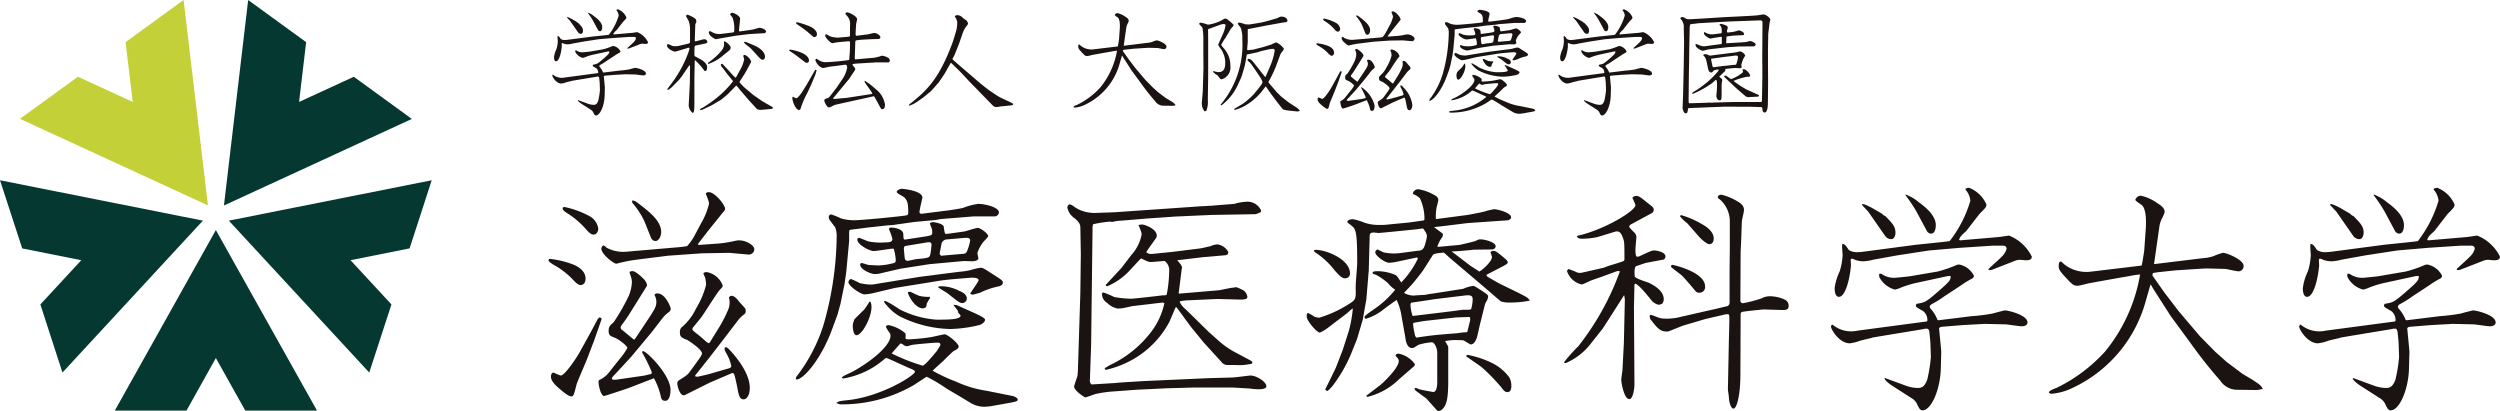 <svg xmlns="http://www.w3.org/2000/svg" width="257.979" height="42.396" viewBox="0 0 257.979 42.396">
  <g id="Title" transform="translate(-40 -25)">
    <g id="グループ_1725" data-name="グループ 1725" transform="translate(40 25)">
      <g id="グループ_1722" data-name="グループ 1722" transform="translate(56.991 0.965)">
        <path id="パス_1099" data-name="パス 1099" d="M163.817,804.442a1.43,1.43,0,0,0,1.229.295l3.379-.449c.059,0,.059-.047.059-.083a.565.565,0,0,0-.2-.425c-.331-.19-.366-.2-.366-.284,0-.023,0-.036.047-.082.425-.071.437-.071,1.169-.709.45-.4.485-.449.5-.638l-.035-.023-.13.012-1.525.331a4.861,4.861,0,0,0-.85.271,1.723,1.723,0,0,1-.2.06,1.231,1.231,0,0,1-.757-.591c-.024-.047-.024-.082-.012-.189h.094a1.074,1.074,0,0,0,.662.2c.036,0,.626-.059.721-.071l1.394-.237a6.531,6.531,0,0,0,.958-.331.459.459,0,0,1,.106-.012,1.028,1.028,0,0,1,.721.555c0,.094-.118.154-.13.154a4.846,4.846,0,0,0-.5.306l-.828.544a4.822,4.822,0,0,1-.626.39c-.035.023-.094.059-.094.118a.172.172,0,0,0,.023.082,1.834,1.834,0,0,1,.355.568.1.1,0,0,0,.059.023l1.619-.2a9.05,9.05,0,0,0,1.04-.13c.071-.024.567-.154.6-.154.165,0,1.111.225,1.111.591,0,.177-.225.189-.284.189-.13,0-.7-.095-.815-.095l-1-.023-1.076.059-1.028.082c-.107.013-.13.047-.142.082l.095.994.012.141-.024.91c-.047,1.028-.484,1.984-.9,1.984-.118,0-.165-.107-.236-.236a.692.692,0,0,0-.306-.366l-.887-.567c-.355-.225-.437-.366-.437-.391s.012-.023.036-.023l1.028.378a1.822,1.822,0,0,0,.591.107c.225,0,.342-.13.449-.414a7.716,7.716,0,0,0,.177-1.111l-.023-.709c0-.023-.047-.508-.059-.566s-.047-.118-.118-.118a.581.581,0,0,0-.177.023l-2.009.331-.484.083c-.083.036-.142.036-.6.153a2.137,2.137,0,0,1-.52.13c-.509,0-.922-.673-.922-.827,0-.012,0-.012.035-.083Zm4.041-3.924c.177-.023,1.666-.165,1.725-.189a6.024,6.024,0,0,0,1.016-1.985.965.965,0,0,0-.236-.544v-.047a.654.654,0,0,1,.166-.047,1.522,1.522,0,0,1,.863.827.274.274,0,0,1-.082.189c-.036.047-.225.237-.26.272l-.65.839c-.248.224-.271.248-.355.414l.012.023.036.023,1.926-.165.485-.072a2.115,2.115,0,0,1,1.122,1.04c0,.177-.212.177-.283.177-.048,0-.261-.023-.3-.023a.742.742,0,0,0-.213.036l-1.182.46-.118.012-.035-.023V801.7c.118-.118.65-.579.733-.7a.73.73,0,0,0,.153-.295c0-.154-.153-.154-.213-.154-.449,0-.484,0-.65.012l-1.441.095-1.513.129-1.548.236-.2.036-.981.177a2.266,2.266,0,0,1-.508.082,1.341,1.341,0,0,1-.4-.071.4.4,0,0,0-.142-.059c-.059,0-.071.023-.071.083,0,.036.012.213.012.248-.058.709-.283,1.548-.59,1.548-.2,0-.213-.318-.213-.425a2.7,2.7,0,0,1,.248-.827,3.153,3.153,0,0,0,.142-.781c0-.071-.024-.39-.024-.449a.964.964,0,0,1,.012-.13c.13.036.153.059.319.307a.736.736,0,0,0,.4.107,2.53,2.53,0,0,0,.319-.024Zm-2.588-2.008c.094,0,.13.012.378.13.107.047.555.319.6.342a.358.358,0,0,0,.166.118c.354.366.5.508.5.828,0,.118-.059.306-.213.306a.381.381,0,0,1-.283-.141l-.839-1.2-.307-.331Zm2.139-.472a2.051,2.051,0,0,1,.65.378c.591.425.839.791.839,1.134,0,.035,0,.413-.236.413a.246.246,0,0,1-.2-.13l-.52-.969a7.378,7.378,0,0,0-.531-.792Z" transform="translate(-163.746 -797.706)" fill="#1a1311"/>
        <path id="パス_1100" data-name="パス 1100" d="M180.178,801.736l-1.182.355a.845.845,0,0,1-.236.047c-.106,0-.8-.283-.8-.638,0-.071.058-.142.106-.142a1.518,1.518,0,0,1,.355.153.9.9,0,0,0,.4.071,1.658,1.658,0,0,0,.5-.071l.662-.153c.331-.072.355-.119.355-.213v-1.336a2.41,2.41,0,0,0-.166-.886c-.036-.071-.225-.39-.248-.46a.179.179,0,0,1,.166-.13,2.928,2.928,0,0,1,.72.355.37.37,0,0,1,.177.342c0,.036,0,.107-.023.13a.549.549,0,0,0-.083.165l-.047,1.431c-.012.283-.012.319.059.319s.815-.213.9-.213a.308.308,0,0,1,.331.248.185.185,0,0,1-.142.177l-1.063.225c-.082.024-.107.059-.107.118-.023.248-.023.5-.023.543,0,.32,0,.355.036.438.142.071.756.4.874.5.39.308.39.509.4.615,0,.059,0,.413-.189.413a.231.231,0,0,1-.082-.012,6.319,6.319,0,0,0-.969-1.1.117.117,0,0,0-.035.012l-.036,1.807v2.282c0,.886,0,1.335-.189,1.335a1.12,1.12,0,0,1-.4-.769l.117-2.221.024-1.725-.024-.2-.059.012-.791,1.158-.261.331-.732.745a2.64,2.64,0,0,1-.4.3c-.023,0-.071-.012-.071-.059s.023-.082.248-.379a12.355,12.355,0,0,0,1.879-3.332c.154-.425.166-.473.13-.579Zm4.572,3.415-.626-.768c-.342-.474-.39-.52-.5-.662a.447.447,0,0,1-.107-.19.286.286,0,0,1,.023-.106l.083-.036.082.036.744.8a5.031,5.031,0,0,0,.591.614l.059-.071.544-.992a3.675,3.675,0,0,0,.283-.839c0-.059-.094-.32-.094-.343a.137.137,0,0,1,.153-.117,1.172,1.172,0,0,1,.662.7.1.1,0,0,1-.023.072l-.6,1.1-.567.886a.071.071,0,0,0,0,.071,4.415,4.415,0,0,0,.626.65l.709.591.082.071.958.662.957.544c.095.059.095.094.107.142a.34.34,0,0,1-.236.095l-1.075.094c-.023,0-.189-.035-.236-.047a.3.3,0,0,1-.153-.094l-.78-.851-.957-1.11a2.952,2.952,0,0,0-.355-.414l-.78.8a10.215,10.215,0,0,1-.815.686l-.863.508-.082.047-.769.366a1.213,1.213,0,0,1-.366.13c-.012,0-.058-.011-.058-.047,0-.083.177-.166.271-.2a13.661,13.661,0,0,0,1.8-1.312,10.138,10.138,0,0,0,1.323-1.406Zm-1.122-2.517a4.38,4.38,0,0,1-1.418.78l-.036-.036a.229.229,0,0,1,.119-.153,7.01,7.01,0,0,0,1.264-1.147,1.134,1.134,0,0,0,.3-.733c0-.035-.024-.165-.024-.188a.07.07,0,0,1,.071-.072c.142,0,.627.437.627.627a.383.383,0,0,1-.131.295Zm1.832-2.576,1.075-.153a4.4,4.4,0,0,0,.791-.189.922.922,0,0,1,.19-.036c.189,0,.661.177.661.378a.2.2,0,0,1-.13.177l-1.63.095-1.418.177-1.371.237-.638.117c-.047-.011-.709-.319-.709-.709a.119.119,0,0,1,.107-.13,1.138,1.138,0,0,1,.272.13,1.416,1.416,0,0,0,.815.166l1.264-.154c.166-.023.166-.082.166-.378a3.3,3.3,0,0,0-.166-1.111,1.169,1.169,0,0,0-.236-.319.192.192,0,0,1-.023-.059c0-.094.13-.165.236-.165.142,0,.815.331.791.614l-.118,1.182.012.083Zm.437,1.076.224.012.945.4c.131.06,1.005.485,1.005,1.111,0,.142-.059.319-.236.319-.094,0-.166-.011-.437-.306l-.8-.875c-.083-.071-.461-.366-.532-.425a2.56,2.56,0,0,1-.177-.2Z" transform="translate(-166.123 -797.777)" fill="#1a1311"/>
        <path id="パス_1101" data-name="パス 1101" d="M193.82,802.52l-.674-.461-.059-.059a.113.113,0,0,1,.118-.071c.166,0,1.939.319,1.939,1.134a.223.223,0,0,1-.213.225.3.3,0,0,1-.2-.071Zm1.844,1.7c.023-.036.118-.213.153-.213.095.024.107.024.107.071,0,.012-.118.414-.13.45l-.39.933-.012.035-.425.91a8.8,8.8,0,0,0-.662,1.525c-.047.177-.107.225-.177.225-.355,0-.7-.863-.7-1.265,0-.047.012-.094.059-.094s.059.012.189.094a.338.338,0,0,0,.153.047c.154,0,.473-.438.568-.58l.46-.732Zm-.757-4.2c-.153-.13-.874-.626-1.016-.733-.012-.012-.082-.058-.082-.107s.071-.082.107-.082a8.319,8.319,0,0,1,1.347.449c.236.107.7.389.7.779a.277.277,0,0,1-.284.307.1.1,0,0,1-.082-.023Zm4.325,1.04-1.051.094c-.047.013-.261.036-.378.06a1.177,1.177,0,0,1-.272.047c-.107,0-.709-.52-.709-.792a.121.121,0,0,1,.094-.13c.072,0,.331.189.39.2a1.369,1.369,0,0,0,.5.118l.271.035,1.134-.095.13-.035.036-.072v-1.062a1.265,1.265,0,0,0-.236-.91c-.059-.059-.236-.248-.236-.3,0-.082.107-.142.177-.142.189,0,1.028.4,1.028.709,0,.083-.107.461-.107.544l-.047.828c0,.248-.012.271.059.342l1.158-.142c.118-.013.615-.153.72-.153.189,0,.615.212.615.449,0,.153-.142.177-.26.177-.248.011-.5.011-.744.023l-.886.047c-.047,0-.555.06-.555.06a.518.518,0,0,0-.118.058l-.023.119-.047,1.441c-.012.261-.012.284.047.355l1.879-.165a3.541,3.541,0,0,0,.815-.2c.023,0,.047-.012.083-.012a1.577,1.577,0,0,1,.614.213.335.335,0,0,1,.166.295c0,.119-.059.177-.13.177h-1.277l-1.9.118c-.106,0-.543.024-.543.118a.09.09,0,0,0,.023.059c.236.283.26.307.26.4,0,.047,0,.082-.023.106l-.6.9-.709.862-.792.958c-.13.141-.142.165-.142.188,0,.083.153.071.224.059l1.17-.107,2.387-.366a2.165,2.165,0,0,0,.248-.058c-.047-.167-.107-.237-.568-.875a4.025,4.025,0,0,1-.236-.378.066.066,0,0,1,.059-.071,7.041,7.041,0,0,1,1.087.839,2.453,2.453,0,0,1,.969,1.606c0,.107,0,.473-.271.473-.131,0-.142-.035-.5-.72-.047-.083-.331-.59-.354-.6a.043.043,0,0,0-.036-.012h-.012l-.271.06-2.943.65-.744.166a4.662,4.662,0,0,0-.426.2.565.565,0,0,1-.248.071c-.188,0-.46-.579-.46-.709s.142-.189.342-.248c.118-.036.142-.06.32-.284l.449-.59.177-.225.59-.874a3.183,3.183,0,0,0,.485-1.158c0-.342-.166-.319-.284-.307l-.957.13c-.189.023-.485.047-.662.083-.071.011-.52.117-.555.117-.366,0-.816-.6-.816-.814,0-.083.059-.142.095-.142s.342.2.39.224a1.258,1.258,0,0,0,.615.131,22.583,22.583,0,0,0,2.375-.225,16.777,16.777,0,0,0,.095-1.749.6.6,0,0,0-.024-.166Z" transform="translate(-168.654 -797.77)" fill="#1a1311"/>
        <path id="パス_1102" data-name="パス 1102" d="M213.1,801.419l-.46,1.146a3.117,3.117,0,0,0-.2.39c0,.047.307.307.378.367l2.529,2.173.839.662.851.568.319.188,1,.473c.036.024.283.142.3.153s.036.083.047.119c-.083.058-.118.071-.331.094l-.968.094a2.59,2.59,0,0,1-.461.06.5.5,0,0,1-.355-.167l-1.441-1.476-.189-.2-.744-.757-.981-1.051-.9-.875-.071-.035-.639,1.134-.6.887-.095.106-.7.792-.792.649-.047.036-.685.473a3.212,3.212,0,0,1-.7.342.044.044,0,0,1-.047-.047c0-.058.012-.071.177-.2,1.607-1.276,2.884-2.457,4.254-6.1.177-.473.473-1.5.473-1.525a3.91,3.91,0,0,0,.07-.744c0-.071-.012-.094-.082-.271-.023-.095-.036-.118-.177-.319a.292.292,0,0,1,.272-.13.7.7,0,0,1,.485.2,2.6,2.6,0,0,0,.472.355,1.467,1.467,0,0,1,.142.271.386.386,0,0,1-.082.213,2.415,2.415,0,0,0-.437.732Z" transform="translate(-171.143 -797.827)" fill="#1a1311"/>
        <path id="パス_1103" data-name="パス 1103" d="M232.6,802.074l-1.2.212-1.111.2c-.177.047-.473.117-.52.117-.224,0-.271-.047-.673-.484-.248-.272-.272-.355-.272-.485,0-.047,0-.224.095-.224.035,0,.142.106.166.13a1.766,1.766,0,0,0,1.252.378l2.565-.307c.035-.083.107-.58.13-.721l.071-.993c.024-.32.059-1.017-.177-1.253-.047-.047-.331-.212-.331-.271a.3.3,0,0,1,.284-.2,2.235,2.235,0,0,1,.779.355c.154.094.378.237.378.425,0,.06-.012.1-.118.32a1.233,1.233,0,0,0-.142.449l-.26,1.82,2.422-.3a1.96,1.96,0,0,0,.5-.094,3.194,3.194,0,0,1,.473-.165c.189,0,1.016.342,1.016.637a.255.255,0,0,1-.248.273c-.094,0-.615-.119-.638-.119l-.9-.023c-.2,0-1.335.082-1.583.094l-.887.095-.212.035-.023.119.59.839.685.9,1.063,1.252.756.768.555.5.709.532c.082.071.508.307.59.366.343.225.379.248.485.426a1.12,1.12,0,0,1-.438.059l-.9-.012a1.009,1.009,0,0,1-.769-.461,22.472,22.472,0,0,1-1.465-1.856l-.958-1.3-.886-1.382-.107-.19c-.035.094-.059.19-.283.969a6.65,6.65,0,0,1-3.522,4.113,2.949,2.949,0,0,1-1.075.306c-.06,0-.131-.047-.131-.071,0-.071.284-.189.366-.212a7.851,7.851,0,0,0,2.411-1.809,8.121,8.121,0,0,0,1.714-3.781Z" transform="translate(-174.55 -797.784)" fill="#1a1311"/>
        <path id="パス_1104" data-name="パス 1104" d="M246.6,800.836a4.1,4.1,0,0,0-.413.674c0,.094.295.39.342.461a2.64,2.64,0,0,1,.6,1.7,1.283,1.283,0,0,1-.887,1.406c-.142,0-.165-.035-.39-.366-.414-.284-.46-.308-.52-.485.082.012.449.107.52.107.248,0,.744,0,.744-.9a2.355,2.355,0,0,0-.26-1.157,1.521,1.521,0,0,0-.177-.319,1.605,1.605,0,0,1-.284-.438.23.23,0,0,1,.024-.094l.414-.921a3.814,3.814,0,0,0,.319-.993c0-.107-.118-.142-.177-.142a1.789,1.789,0,0,0-.461.106l-1.157.426-.012.035.012,1.217v3.568l-.036,2.47a2.577,2.577,0,0,1-.142,1.111c-.023.036-.059.072-.2.072a1.286,1.286,0,0,1-.272-.674l-.012-.247.023-.118.083-1.052.035-1.158.036-1.182-.012-1.406v-1.6a6.946,6.946,0,0,0-.082-1.122.365.365,0,0,0-.107-.177c-.095-.107-.189-.2-.248-.272a.164.164,0,0,1,.153-.13,2.771,2.771,0,0,1,.4.083,3.323,3.323,0,0,0,.366.117,4.014,4.014,0,0,0,1.63-.579.307.307,0,0,1,.153-.047c.107,0,.154.024.437.26a3.169,3.169,0,0,1,.414.378.324.324,0,0,1-.036.154,1.574,1.574,0,0,0-.354.45Zm3.6-1.6c.236-.036.615-.142.709-.166l1.039-.295c.307-.154.32-.166.473-.166.284,0,.591.154.591.413,0,.071-.036.107-.107.154l-.366.047-1.584.283-2.009.391-.024.023v1.312c-.012.117-.058.649-.058.756,0,.058.023.082.071.082a.746.746,0,0,0,.118-.011c.071-.024.366-.024.437-.047l1.063-.272.815-.259a2.738,2.738,0,0,1,.5-.213,2.073,2.073,0,0,1,.78.638.751.751,0,0,1-.213.366,1.023,1.023,0,0,0-.177.319l-.449,1.206a12.989,12.989,0,0,1-.638,1.347c-.107.154-.107.177-.107.26l.863,1.017.461.449.709.555c.107.083.626.414.733.485a1.744,1.744,0,0,1,.461.39c-.023.023-.059.072-.082.072-.107.012-.118.012-.189.023l-.792-.082a4.489,4.489,0,0,1-.615-.107,1.462,1.462,0,0,1-.26-.272l-.508-.65-.615-.828c-.083-.117-.213-.319-.248-.366l-.2-.284c-.095.107-.461.591-.544.685a6.152,6.152,0,0,1-1.773,1.406,4.322,4.322,0,0,1-.863.331.535.535,0,0,1-.094-.035l.012-.059.059-.036.874-.52a7.8,7.8,0,0,0,1.088-.958c.555-.673.9-1.075.9-1.288a3.142,3.142,0,0,0-.225-.449l-.555-.827c-.142-.189-.342-.508-.5-.685-.036-.047-.225-.19-.249-.237a.223.223,0,0,1-.023-.094c.059-.06.095-.071.13-.071.2,0,.391.224.461.307l.662.839.591.744.142-.3.4-.933a6.7,6.7,0,0,0,.425-1.489c0-.142-.071-.2-.177-.2a2.633,2.633,0,0,0-.426.048l-.733.165-.449.142-.945.2-.142.025c-.035.188-.177,1.039-.224,1.2l-.272.934-.106.283-.343.756a5.53,5.53,0,0,1-1.7,2.092l-.071-.082a9.555,9.555,0,0,0,2.244-6.807,2.838,2.838,0,0,0-.165-1.134c0-.023-.272-.343-.307-.414.059-.107.082-.118.2-.118a4.324,4.324,0,0,1,.555.165,2.549,2.549,0,0,0,.355.024,1.172,1.172,0,0,0,.271-.024Z" transform="translate(-177.155 -797.858)" fill="#1a1311"/>
        <path id="パス_1105" data-name="パス 1105" d="M258.5,801.246a4.713,4.713,0,0,1,1.134.271c.331.131.626.367.626.7,0,.237-.13.319-.237.319-.13,0-.225-.094-.473-.355a3.928,3.928,0,0,0-.9-.662c-.118-.082-.213-.141-.213-.2A.067.067,0,0,1,258.5,801.246Zm2.528,2.907.024.059-.366,1.052-.378.981c-.071.177-.449,1.052-.485,1.169-.142.555-.154.6-.272.6-.177,0-.709-.5-.768-.555-.2-.212-.225-.331-.225-.426,0-.142.083-.188.118-.188s.307.142.366.142c.2,0,.792-.9.922-1.135.65-1.169.721-1.312.851-1.56a.416.416,0,0,1,.13-.165Zm-.555-5a.822.822,0,0,1,.414.6c0,.154-.094.3-.225.3-.094,0-.189-.047-.366-.248a4.164,4.164,0,0,0-.933-.8c-.13-.083-.248-.165-.224-.248,0-.047.059-.059.082-.059A4.509,4.509,0,0,1,260.475,799.155Zm2.21,6.05.709-1.063c.319-.485.355-.59.355-.78a.685.685,0,0,0-.094-.342.152.152,0,0,1,.153-.072c.391,0,.65.685.65.756s-.024.119-.131.19a1.338,1.338,0,0,0-.295.295l-.52.674-1,1.206-.709.768c-.213.225-.236.248-.236.307s.2.047.212.047l1.382-.2.236-.06c.059,0,.13-.011.13-.106a7.563,7.563,0,0,0-.472-.969c0-.023,0-.071.036-.071a3.218,3.218,0,0,1,1.358,1.9c0,.177-.035.544-.26.544-.153,0-.189-.094-.213-.19a3.477,3.477,0,0,0-.342-.921l-1.158.449c-.142.059-1.264.426-1.287.426-.177,0-.284-.532-.284-.709a.116.116,0,0,1,.047-.082,1.235,1.235,0,0,0,.485-.391l.5-.626a3.086,3.086,0,0,0,.39-.555c0-.094-.4-.414-.6-.5-.224-.082-.319-.118-.319-.343s.071-.271.248-.426a10.067,10.067,0,0,0,.721-1.252,1.935,1.935,0,0,0,.177-.744,1.109,1.109,0,0,0-.083-.342c0-.012-.035-.118-.035-.118,0-.047.118-.059.153-.059.166,0,.555.391.591.437s.165.212.094.319l-.744,1.194a8.081,8.081,0,0,1-.472.7.26.26,0,0,0-.059.142.155.155,0,0,0,.071.106c.094.071.543.45.579.473Zm3.119-4.656.036.012.993-.071a5.968,5.968,0,0,0,.792-.13.792.792,0,0,1,.212-.024c.319,0,.733.237.733.438a.272.272,0,0,1-.307.259l-.922-.082-1.359.023-1.666.118-1.512.189a7.106,7.106,0,0,0-.827.153c-.024,0-.166.047-.2.047-.118,0-.733-.46-.733-.744,0-.059.059-.154.107-.154a.321.321,0,0,1,.142.107,1.724,1.724,0,0,0,.981.2l2.21-.188c.437-.036.461-.036.779-.083a2.626,2.626,0,0,0,.378-.544l.308-.579a3.4,3.4,0,0,0,.39-.958c0-.094-.012-.13-.13-.436a.126.126,0,0,1-.024-.059c0-.047.071-.083.142-.083.306,0,.8.639.8.815,0,.06-.012.071-.131.212l-.684.852c-.083.107-.45.579-.52.673Zm-2.647-1.157a3.9,3.9,0,0,0-.579-.887c-.023-.036-.023-.047-.023-.13.153.012.166.035.355.177.52.4,1.075.839,1.075,1.37,0,.273-.166.45-.272.45a.264.264,0,0,1-.224-.153Zm3.214,5.978.532-.862a6.551,6.551,0,0,0,.4-.815.989.989,0,0,0,.047-.319.759.759,0,0,0-.035-.226c.058-.071.094-.082.13-.082.142,0,.283.165.4.319.248.271.284.307.3.366v.071a.194.194,0,0,1-.071.154,1.509,1.509,0,0,0-.343.342l-.721.945-.7.9-.65.815-.012.047a1.014,1.014,0,0,0,.118.023c.023,0,.472-.107.52-.119l1.028-.295c.047-.012.118-.047.118-.118a2.027,2.027,0,0,0-.213-.567c-.118-.212-.118-.236-.118-.271s.012-.083.059-.083c.083,0,.177.119.307.26a3.177,3.177,0,0,1,.874,1.737c0,.308-.118.568-.307.568-.212,0-.248-.26-.319-.65-.118-.555-.142-.615-.177-.627s-.071-.024-.106,0l-1.052.45-1.229.614c-.225.107-.378-.413-.378-.579a.188.188,0,0,1,.059-.13c.39-.248.437-.272.567-.449.472-.65.59-.8.59-.887,0-.2-.661-.638-.744-.674-.271-.106-.342-.141-.342-.366a.361.361,0,0,1,.059-.224,2.749,2.749,0,0,0,.733-.945,4.248,4.248,0,0,0,.5-1.171,1.727,1.727,0,0,0-.047-.354c-.012-.035-.082-.177-.082-.2,0-.058.129-.07.165-.07a1.042,1.042,0,0,1,.779.649c0,.082-.012.095-.129.213-.142.142-.78,1.182-.946,1.394-.106.13-.3.366-.366.45a.167.167,0,0,0-.047.094c0,.059.012.071.39.366.3.26.319.3.414.331Z" transform="translate(-179.587 -797.749)" fill="#1a1311"/>
        <path id="パス_1106" data-name="パス 1106" d="M272.425,807.134c0-.071,0-.095.107-.225a8.179,8.179,0,0,0,1.241-2.4,16.191,16.191,0,0,0,.662-4.372,1.226,1.226,0,0,0-.072-.473c-.012-.023-.189-.248-.283-.378a.44.44,0,0,1-.035-.129.128.128,0,0,1,.117-.131,3.2,3.2,0,0,1,.473.189,2.293,2.293,0,0,0,.662.094c.307,0,1.831-.142,2.469-.224.142-.024.189-.024.189-.154,0-.507-.058-.59-.189-.744-.047-.047-.378-.2-.378-.271s.131-.153.261-.153c.035,0,1,.082,1,.436,0,.024-.142.591-.142.709,0,.072.083.082.095.082l1.217-.153c.142-.012.8-.118.851-.142a3.3,3.3,0,0,1,.72-.19c.355,0,1.028.166,1.028.425a.221.221,0,0,1-.225.19h-1.028l-1.606.13-.26.047-1.04.095-1.088.153-.2.012-1.088.118c-.118.023-.78.094-.792.106a.093.093,0,0,0-.047.047v.5l-.142,1.536-.082.579-.2.981-.142.52-.284.767c-.567,1.526-1.466,2.494-1.761,2.435Zm10.66.827c.106.023.26.095.26.177s-.047.095-.355.153l-.993.177c-.118.012-.237.023-.307.023a1.332,1.332,0,0,1-.6-.153c-.071-.035-.544-.331-.65-.39l-.6-.355a7.677,7.677,0,0,0-.969-.579c-.023,0-.638.426-.768.485a7.034,7.034,0,0,1-3.356.874.5.5,0,0,1-.319-.071c.106-.083.153-.095.615-.142a6.067,6.067,0,0,0,3.249-1.394c0-.059-.118-.107-.166-.13-.2-.071-1.182-.544-1.241-.544a.2.2,0,0,0-.107.059,4.114,4.114,0,0,1-2,.945c-.048,0-.083-.012-.083-.035,0-.06.224-.154.319-.2.58-.247,2.068-1.241,2.068-1.867a.276.276,0,0,0-.036-.13,1.424,1.424,0,0,1-.189-.307c0-.058.094-.082.13-.082a1.8,1.8,0,0,1,.827.4.5.5,0,0,1,0,.236c.024.036.047.059.154.059a9.7,9.7,0,0,0,1.17-.117c.094-.024.579-.131.6-.131.154,0,.7.449.7.6,0,.094-.095.142-.248.224-.071.047-.355.331-.485.461-.083.082-.544.484-.544.509a8.809,8.809,0,0,0,1.17.543,5.407,5.407,0,0,0,1.466.437Zm-2.966-5.743c-.261.024-.58.06-.9.118l-1.914.307-1.04.248a2.46,2.46,0,0,1-.461.072c-.189,0-.792-.414-.792-.6a.161.161,0,0,1,.13-.152,4.577,4.577,0,0,1,.426.2,2.542,2.542,0,0,0,.532.071,1.361,1.361,0,0,0,.307-.036l2.1-.342,1.939-.248a4.289,4.289,0,0,0,.567-.083,2.6,2.6,0,0,1,.508-.117c.107,0,.154.035.615.33.4.261.473.3.473.4s-.131.165-.177.176a3.935,3.935,0,0,0-.945.32c-.036.012-.343.095-.355.095a.256.256,0,0,1-.13-.047c.047-.107.414-.591.414-.662,0-.154-.366-.13-.485-.118Zm-4.018,1.111a.668.668,0,0,1,.047.248c0,.555-.485,1.395-.733,1.395-.166,0-.189-.355-.189-.485a1.135,1.135,0,0,1,.082-.3c.071-.082.414-.414.485-.485.047-.059.224-.331.26-.39Zm2.528-3.19c.461-.072.509-.082.509-.213a.732.732,0,0,0-.012-.165c-.012-.047-.095-.249-.107-.3a.28.28,0,0,1,.153-.059c.059,0,.509.071.532.225a2.1,2.1,0,0,0,.059.331.126.126,0,0,0,.071.024c.059,0,.709-.1.886-.119.107-.023.567-.177.662-.177.13,0,.508.284.508.4,0,.059-.236.272-.271.331a2.016,2.016,0,0,0-.261.5c0,.035.047.224.047.259,0,.154-.283.154-.331.154l-.355-.012c-.035,0-.13.012-.166.012l-1.56.142-1.43.224-1.028.236a1.139,1.139,0,0,1-.225.024c-.189,0-.72-.225-.72-.46a.073.073,0,0,1,.07-.083c.047,0,.308.095.355.095.177.012.414.023.449.023a3.172,3.172,0,0,0,.733-.106c.095-.013.142-.048.142-.153a2.379,2.379,0,0,0-.095-.545c-.012-.023-.036-.023-.059-.023-.082,0-.792.118-.933.118-.2,0-.792-.307-.8-.555a.091.091,0,0,1,.095-.095c.012,0,.378.154.449.177a3.052,3.052,0,0,0,.839.047c.2,0,.343-.024.343-.165a2.8,2.8,0,0,0-.177-.5.144.144,0,0,1,.13-.072s.52.023.58.284c.012.047,0,.26.035.284.012.023.059.035.071.023Zm1.761,3.616a3.549,3.549,0,0,1-.213-.284l.177.024.922.414c.142.071.461.212.461.295,0,.13-.165.237-.295.272a6.691,6.691,0,0,1-1.406.189,5.82,5.82,0,0,1-2.482-.615,2.3,2.3,0,0,1-.65-.544c-.118-.13-.131-.142-.131-.2a.066.066,0,0,1,.059-.023,4.766,4.766,0,0,1,.674.4,4.733,4.733,0,0,0,1.832.52c.567,0,1.193,0,1.193-.2,0-.012-.012-.023-.107-.13Zm-.851,1.679c0-.1-.107-.1-.13-.1-.212,0-1.063.083-1.241.107-.047.012-.248.071-.284.071a.289.289,0,0,1-.118-.035.828.828,0,0,0-.177-.107c-.023,0-.378.414-.449.5a9.549,9.549,0,0,0,1.525.6c.107,0,.567-.567.7-.721C279.516,805.5,279.539,805.479,279.539,805.432Zm-1.7-4.857c-.072.012-.095.059-.095.142,0,0,.036.436.047.472a.129.129,0,0,0,.13.118c.071,0,.378-.083.449-.083s.414-.035.473-.058c.153-.024.177-.083.2-.177a3.321,3.321,0,0,0,.059-.485c0-.118-.107-.118-.2-.107Zm.224,2.258c.071.035.366.177.437.2a1.83,1.83,0,0,0,.52.047l.012.06a2.517,2.517,0,0,0-.166.283.317.317,0,0,1-.047.177.257.257,0,0,1-.142.047c-.4,0-.756-.7-.733-.8Zm1.489-.273a1.941,1.941,0,0,1,.91.226c.118.047.378.154.378.378a.225.225,0,0,1-.225.225c-.117,0-.177-.047-.744-.5-.331-.2-.366-.225-.449-.283C279.468,802.56,279.48,802.56,279.551,802.56Zm.024-1.5,1.1-.095c.117-.012.153-.036.236-.283a2.755,2.755,0,0,0,.095-.366c0-.142-.13-.142-.319-.13l-.8.071a.283.283,0,0,0-.3.26c-.012.071-.082.4-.082.437s.012.023.035.082Z" transform="translate(-181.926 -797.716)" fill="#1a1311"/>
        <path id="パス_1107" data-name="パス 1107" d="M288.494,804.442a1.43,1.43,0,0,0,1.229.295l3.379-.449c.059,0,.059-.047.059-.083a.563.563,0,0,0-.2-.425c-.331-.19-.366-.2-.366-.284,0-.023,0-.036.047-.082.426-.071.437-.071,1.17-.709.449-.4.485-.449.5-.638l-.036-.023-.13.012-1.525.331a4.905,4.905,0,0,0-.85.271,1.726,1.726,0,0,1-.2.06,1.23,1.23,0,0,1-.756-.591c-.024-.047-.024-.082-.013-.189h.095a1.072,1.072,0,0,0,.662.2c.035,0,.626-.059.72-.071l1.395-.237a6.553,6.553,0,0,0,.957-.331.463.463,0,0,1,.106-.012,1.028,1.028,0,0,1,.721.555c0,.094-.117.154-.13.154a4.847,4.847,0,0,0-.5.306l-.827.544a4.934,4.934,0,0,1-.626.39c-.036.023-.095.059-.095.118a.172.172,0,0,0,.024.082,1.829,1.829,0,0,1,.354.568.1.1,0,0,0,.059.023l1.62-.2a9.015,9.015,0,0,0,1.039-.13c.071-.024.567-.154.6-.154.166,0,1.111.225,1.111.591,0,.177-.225.189-.284.189-.13,0-.7-.095-.815-.095l-1-.023-1.076.059-1.028.082c-.107.013-.13.047-.142.082l.094.994.013.141-.024.91c-.047,1.028-.485,1.984-.9,1.984-.119,0-.166-.107-.236-.236a.7.7,0,0,0-.307-.366l-.887-.567c-.354-.225-.437-.366-.437-.391s.012-.023.036-.023l1.028.378a1.826,1.826,0,0,0,.591.107c.225,0,.342-.13.449-.414a7.722,7.722,0,0,0,.177-1.111l-.023-.709c0-.023-.047-.508-.059-.566s-.047-.118-.118-.118a.581.581,0,0,0-.177.023l-2.009.331-.484.083c-.083.036-.142.036-.6.153a2.128,2.128,0,0,1-.52.13c-.509,0-.922-.673-.922-.827,0-.012,0-.012.035-.083Zm4.041-3.924c.177-.023,1.666-.165,1.725-.189a6.008,6.008,0,0,0,1.016-1.985.969.969,0,0,0-.236-.544v-.047a.648.648,0,0,1,.165-.047,1.522,1.522,0,0,1,.863.827.27.27,0,0,1-.082.189c-.036.047-.225.237-.26.272l-.65.839c-.248.224-.271.248-.355.414l.012.023.036.023,1.926-.165.485-.072a2.115,2.115,0,0,1,1.123,1.04c0,.177-.212.177-.283.177-.047,0-.261-.023-.3-.023a.746.746,0,0,0-.213.036l-1.181.46-.119.012-.035-.023V801.7c.118-.118.65-.579.733-.7a.73.73,0,0,0,.153-.295c0-.154-.153-.154-.212-.154-.45,0-.485,0-.65.012l-1.441.095-1.513.129-1.547.236-.2.036-.98.177a2.271,2.271,0,0,1-.509.082,1.341,1.341,0,0,1-.4-.071.4.4,0,0,0-.142-.059c-.058,0-.071.023-.071.083,0,.036.013.213.013.248-.059.709-.284,1.548-.591,1.548-.2,0-.212-.318-.212-.425a2.675,2.675,0,0,1,.248-.827,3.153,3.153,0,0,0,.142-.781c0-.071-.023-.39-.023-.449a1.032,1.032,0,0,1,.012-.13c.13.036.153.059.319.307a.737.737,0,0,0,.4.107,2.529,2.529,0,0,0,.318-.024Zm-2.588-2.008c.095,0,.131.012.379.13.106.047.555.319.6.342a.358.358,0,0,0,.166.118c.355.366.5.508.5.828,0,.118-.059.306-.212.306a.381.381,0,0,1-.284-.141l-.839-1.2-.308-.331Zm2.139-.472a2.063,2.063,0,0,1,.65.378c.59.425.839.791.839,1.134,0,.035,0,.413-.236.413a.247.247,0,0,1-.2-.13l-.52-.969a7.236,7.236,0,0,0-.531-.792Z" transform="translate(-184.602 -797.706)" fill="#1a1311"/>
        <path id="パス_1108" data-name="パス 1108" d="M312.581,801.875v1.548l.012,2.009-.023,2.068c0,.177-.012.957-.343.957-.118,0-.2-.129-.212-.259-.012-.19-.024-.3-.166-.3l-1-.035-2.754-.012-3.5.142c-.059,0-.248,0-.26.059-.071.437-.082.485-.225.485-.284,0-.342-.544-.342-.567l.047-1.157.072-3.156.035-2.5-.035-1.395a1.221,1.221,0,0,0-.225-.862c-.036-.036-.118-.119-.118-.154,0-.072.106-.142.2-.142s.118.013.426.19a.939.939,0,0,0,.319.035c.26,0,2.86-.165,3.357-.2.567-.035,3.084-.142,3.592-.2.117,0,.579-.094.685-.094.237,0,.7.355.7.543,0,.06-.083.32-.083.38l-.13,1.063Zm-.626,5.413.023-1.134.024-1.466-.012-2.057.024-3.474a.2.2,0,0,0-.189-.212l-3.273.118-3.119.177c-.142.023-.757.082-.875.117a1.594,1.594,0,0,0-.059.52l-.035,1.69-.023,1.748-.024,1.242-.024,2.433c0,.438-.012.509.095.509.271,0,1.513-.047,1.773-.047l.13-.023c.059,0,.331.012.39.012.343-.023.378-.023.532-.023l1.666-.047h2.871l.047-.012Zm-4.16-.6c-.012.378-.012.508-.212.508s-.331-.26-.331-.461c0-.047.059-.591.059-.7s.012-.283.012-.4c0-.082,0-.484-.071-.52a.283.283,0,0,1-.059-.024c-.024,0-.319.284-.378.331a9.613,9.613,0,0,1-1.974,1.1c-.023,0-.083-.012-.083-.058s.119-.13.189-.166a10.344,10.344,0,0,0,1.927-1.49c.414-.436.615-.65.615-.756,0-.035-.036-.035-.047-.035a1.252,1.252,0,0,0-.449.095c-.154.188-.177.211-.26.211-.154,0-.261-.094-.331-.378l-.153-.72a1.39,1.39,0,0,0-.2-.52c-.023-.036-.142-.119-.142-.154,0-.082.13-.118.2-.118a1.156,1.156,0,0,1,.438.142.112.112,0,0,0,.058.011l2.21-.282c.071,0,.426-.048.472-.06a3.3,3.3,0,0,1,.438-.094.8.8,0,0,1,.508.413c0,.059-.166.271-.177.32a3.935,3.935,0,0,0-.225.649c0,.024.036.225.036.248,0,.083-.154.107-.213.107-.023,0-.4-.023-.461-.023-.107,0-.638.047-1.028.106,0,.024.024.082.024.118a.2.2,0,0,1-.024.082c-.425.4-.472.45-.555.544-.047.012-.058.023-.058.036a2.71,2.71,0,0,0,.271.236.3.3,0,0,1,.036.142.459.459,0,0,1-.024.153,2.56,2.56,0,0,0-.036.391Zm-.023-6.05-.7.106-.426.082c-.118,0-.661-.295-.674-.555,0-.035.013-.047.036-.117.012-.013.283.142.331.153a1.275,1.275,0,0,0,.638.071l.744-.094c.083-.013.083-.071.083-.177a.925.925,0,0,0-.107-.579,1.843,1.843,0,0,1-.142-.119c.13-.094.142-.106.2-.106a3.807,3.807,0,0,1,.52.177.247.247,0,0,1,.154.225c0,.058-.083.318-.083.366,0,.071.012.13.083.13.035,0,.437-.047.59-.071.083-.012.555-.153.568-.153.071,0,.531.165.531.378a.111.111,0,0,1-.118.117l-.968.047c-.626.072-.7.083-.721.119s-.023.035-.023.165c0,.071-.013.4-.013.461l.013.047,1.547-.094c.107-.013.414-.023.5-.047.047-.012.4-.095.425-.095a1.184,1.184,0,0,1,.331.13c.2.118.212.131.212.248a.2.2,0,0,1-.189.177l-1.56.013-1.111.071-1.785.2a3.649,3.649,0,0,0-.449.082,2.293,2.293,0,0,1-.39.095,1.687,1.687,0,0,1-.615-.378.513.513,0,0,1-.107-.248.09.09,0,0,1,.071-.083c.024,0,.355.142.426.166a1.042,1.042,0,0,0,.555.059l1.571-.212c.095-.012.095-.059.095-.142v-.579Zm-.981,2.257a.078.078,0,0,0-.082.071c0,.023.13.65.153.744a.123.123,0,0,0,.118.071c.107,0,.757-.107.91-.118l1.371-.142c.071,0,.225-.638.225-.757,0-.153-.107-.188-.2-.188a1.481,1.481,0,0,0-.212.023l-1.075.13Zm4.585,3.64.249.117a.082.082,0,0,1,.035.06.421.421,0,0,1-.083.107c-.165,0-.9.047-1.051.047s-.248-.082-.485-.284l-.674-.579-1.252-1.182a.306.306,0,0,1-.047-.083c0-.094.118-.094.154-.094.058,0,.484.366.555.366a4.075,4.075,0,0,0,1.182-.674c.047-.083.047-.094.047-.107a.381.381,0,0,0-.082-.177.316.316,0,0,1,.177-.058c.237,0,.638.484.638.65,0,.118-.118.118-.3.118a6.392,6.392,0,0,0-1.418.437,10.052,10.052,0,0,0,1.359.887Z" transform="translate(-187.131 -797.81)" fill="#1a1311"/>
      </g>
      <g id="グループ_1723" data-name="グループ 1723" transform="translate(56.61 19.377)">
        <path id="パス_1109" data-name="パス 1109" d="M163.412,827.241a9.856,9.856,0,0,1,2.379.57c.694.272,1.313.767,1.313,1.461,0,.5-.273.669-.5.669-.272,0-.47-.2-.991-.743a8.176,8.176,0,0,0-1.883-1.387c-.248-.173-.446-.3-.446-.421A.14.14,0,0,1,163.412,827.241Zm5.3,6.095.049.125-.768,2.2-.793,2.057c-.149.371-.942,2.205-1.016,2.453-.3,1.165-.322,1.264-.57,1.264-.371,0-1.486-1.041-1.61-1.165-.421-.446-.47-.694-.47-.892,0-.3.173-.4.248-.4.049,0,.644.3.768.3.421,0,1.66-1.884,1.933-2.379,1.362-2.453,1.511-2.75,1.784-3.27a.887.887,0,0,1,.273-.347Zm-1.165-10.481a1.729,1.729,0,0,1,.868,1.264c0,.322-.2.62-.471.62-.2,0-.4-.1-.768-.521a8.708,8.708,0,0,0-1.958-1.685c-.272-.173-.52-.347-.47-.521,0-.1.124-.124.173-.124A9.538,9.538,0,0,1,167.55,822.855Zm4.633,12.687,1.487-2.23c.669-1.016.743-1.239.743-1.635a1.432,1.432,0,0,0-.2-.719.318.318,0,0,1,.322-.148c.818,0,1.363,1.437,1.363,1.586,0,.124-.05.247-.273.4a2.843,2.843,0,0,0-.62.62l-1.09,1.412-2.106,2.527-1.486,1.61c-.446.471-.5.521-.5.645,0,.148.421.1.446.1l2.9-.421.5-.123c.123,0,.272-.026.272-.224a15.648,15.648,0,0,0-.991-2.032c0-.049,0-.148.074-.148.4,0,2.85,2.477,2.85,3.99,0,.371-.075,1.139-.545,1.139-.322,0-.4-.2-.445-.4a7.334,7.334,0,0,0-.719-1.933l-2.428.942c-.3.123-2.651.892-2.7.892-.371,0-.594-1.115-.594-1.486a.25.25,0,0,1,.1-.174,2.566,2.566,0,0,0,1.015-.817L170.6,837.6a6.463,6.463,0,0,0,.818-1.165c0-.2-.843-.867-1.264-1.041-.47-.173-.669-.247-.669-.718,0-.446.149-.57.52-.893a21.235,21.235,0,0,0,1.511-2.626,4.05,4.05,0,0,0,.371-1.56,2.353,2.353,0,0,0-.173-.719c0-.024-.074-.248-.074-.248,0-.1.247-.123.322-.123.346,0,1.164.817,1.238.916.05.075.347.446.2.669l-1.561,2.5a17.016,17.016,0,0,1-.991,1.462.554.554,0,0,0-.124.3.33.33,0,0,0,.149.223c.2.148,1.139.941,1.214.991Zm6.542-9.763.074.025,2.081-.148a12.2,12.2,0,0,0,1.66-.272,1.687,1.687,0,0,1,.445-.05c.67,0,1.536.5,1.536.917a.573.573,0,0,1-.644.545l-1.933-.174-2.85.049-3.493.248-3.172.4a15.025,15.025,0,0,0-1.735.323c-.05,0-.346.1-.421.1-.247,0-1.536-.966-1.536-1.56,0-.124.124-.322.224-.322a.674.674,0,0,1,.3.223,3.634,3.634,0,0,0,2.057.421l4.633-.4c.917-.074.966-.074,1.635-.173a5.572,5.572,0,0,0,.793-1.139l.645-1.214a7.167,7.167,0,0,0,.818-2.007c0-.2-.025-.273-.273-.918a.262.262,0,0,1-.049-.123c0-.1.148-.173.3-.173.644,0,1.685,1.337,1.685,1.709,0,.124-.025.149-.272.446l-1.437,1.784c-.173.223-.941,1.214-1.09,1.412Zm-5.55-2.428a8.4,8.4,0,0,0-1.214-1.858c-.05-.074-.05-.1-.05-.272.322.025.347.074.744.371,1.09.843,2.254,1.759,2.254,2.875,0,.57-.346.941-.57.941a.552.552,0,0,1-.47-.322Zm6.739,12.538,1.115-1.81a13.568,13.568,0,0,0,.842-1.71,2.071,2.071,0,0,0,.1-.67,1.538,1.538,0,0,0-.075-.47c.124-.149.2-.174.272-.174.3,0,.6.347.843.67.52.57.595.644.62.768v.148a.4.4,0,0,1-.148.322,3.181,3.181,0,0,0-.719.719l-1.512,1.982-1.461,1.884-1.362,1.71-.025.1a2.168,2.168,0,0,0,.247.049c.05,0,.992-.222,1.09-.246l2.156-.62c.1-.025.248-.1.248-.247a4.192,4.192,0,0,0-.446-1.189c-.247-.446-.247-.5-.247-.57s.024-.173.124-.173c.173,0,.371.247.644.545.371.421,1.834,2.107,1.834,3.643,0,.644-.248,1.188-.645,1.188-.446,0-.52-.545-.669-1.362-.248-1.165-.3-1.288-.371-1.313a.187.187,0,0,0-.223,0l-2.205.941-2.577,1.289c-.47.223-.793-.868-.793-1.214a.4.4,0,0,1,.124-.272c.818-.521.917-.57,1.189-.942.991-1.363,1.239-1.685,1.239-1.858,0-.421-1.388-1.339-1.561-1.413-.57-.222-.719-.3-.719-.768a.766.766,0,0,1,.124-.471,5.741,5.741,0,0,0,1.536-1.983,8.86,8.86,0,0,0,1.041-2.452,3.559,3.559,0,0,0-.1-.744c-.024-.075-.173-.371-.173-.421,0-.124.273-.148.347-.148a2.187,2.187,0,0,1,1.635,1.362c0,.173-.024.2-.272.446-.3.3-1.635,2.477-1.982,2.923-.223.273-.62.769-.769.942a.382.382,0,0,0-.1.2c0,.124.025.149.818.768.62.546.67.62.868.694Z" transform="translate(-163.289 -819.907)" fill="#1a1311"/>
        <path id="パス_1110" data-name="パス 1110" d="M193.932,839.585c0-.148,0-.2.223-.47a17.151,17.151,0,0,0,2.6-5.03,33.985,33.985,0,0,0,1.387-9.168,2.6,2.6,0,0,0-.148-.99c-.025-.05-.4-.52-.595-.794a.888.888,0,0,1-.075-.273.269.269,0,0,1,.248-.272,6.839,6.839,0,0,1,.991.4,4.822,4.822,0,0,0,1.388.2c.644,0,3.84-.3,5.178-.47.3-.05.4-.05.4-.322,0-1.066-.124-1.239-.4-1.561-.1-.1-.793-.421-.793-.57,0-.123.272-.321.545-.321.075,0,2.107.173,2.107.917,0,.049-.3,1.238-.3,1.486,0,.148.173.173.2.173l2.552-.321c.3-.026,1.685-.248,1.784-.3a6.844,6.844,0,0,1,1.511-.4c.744,0,2.155.346,2.155.892a.463.463,0,0,1-.47.4h-2.155l-3.37.273-.545.1-2.18.2-2.279.322-.421.024-2.28.248c-.247.049-1.635.2-1.66.222a.194.194,0,0,0-.1.1v1.041l-.3,3.221-.174,1.214-.421,2.056-.3,1.09-.594,1.611c-1.19,3.2-3.073,5.228-3.692,5.1Zm22.349,1.735c.223.05.545.2.545.372,0,.148-.1.2-.743.321l-2.082.372c-.247.024-.5.049-.644.049a2.818,2.818,0,0,1-1.264-.322c-.149-.074-1.139-.694-1.363-.818l-1.263-.744a16.216,16.216,0,0,0-2.032-1.214c-.049,0-1.337.893-1.61,1.016a14.725,14.725,0,0,1-7.036,1.834,1.036,1.036,0,0,1-.67-.148c.224-.173.323-.2,1.289-.3,3.419-.4,6.813-2.552,6.813-2.924,0-.123-.247-.222-.346-.272-.421-.148-2.478-1.139-2.6-1.139a.4.4,0,0,0-.222.124,8.628,8.628,0,0,1-4.188,1.982c-.1,0-.173-.025-.173-.074,0-.124.47-.322.669-.421,1.214-.52,4.336-2.6,4.336-3.915a.568.568,0,0,0-.074-.272,3.026,3.026,0,0,1-.4-.644c0-.125.2-.174.272-.174a3.8,3.8,0,0,1,1.735.843,1.082,1.082,0,0,1,0,.5c.05.074.1.124.322.124a20.074,20.074,0,0,0,2.453-.248c.2-.05,1.214-.272,1.263-.272.322,0,1.461.942,1.461,1.263,0,.2-.2.3-.52.471-.149.1-.744.694-1.016.966-.173.174-1.14,1.017-1.14,1.065a17.893,17.893,0,0,0,2.453,1.14,11.274,11.274,0,0,0,3.072.917Zm-6.22-12.042c-.545.05-1.214.124-1.883.248l-4.014.645-2.18.52a5.418,5.418,0,0,1-.967.147c-.4,0-1.66-.867-1.66-1.262a.341.341,0,0,1,.272-.323,9.414,9.414,0,0,1,.893.421,5.232,5.232,0,0,0,1.115.149,2.856,2.856,0,0,0,.644-.074l4.411-.719,4.063-.52a8.356,8.356,0,0,0,1.189-.173,5.606,5.606,0,0,1,1.066-.247c.223,0,.322.074,1.289.695.842.545.991.619.991.841,0,.248-.273.347-.372.373a8.075,8.075,0,0,0-1.982.668c-.074.026-.719.2-.744.2a.536.536,0,0,1-.272-.1c.1-.222.867-1.238.867-1.387,0-.321-.768-.272-1.016-.247Zm-8.424,2.329a1.4,1.4,0,0,1,.1.52c0,1.165-1.016,2.924-1.536,2.924-.347,0-.4-.744-.4-1.016a2.358,2.358,0,0,1,.173-.62c.149-.173.867-.867,1.016-1.016.1-.123.471-.694.545-.817Zm5.3-6.69c.967-.148,1.066-.173,1.066-.445a1.514,1.514,0,0,0-.025-.347c-.025-.1-.2-.52-.223-.619a.581.581,0,0,1,.322-.125c.124,0,1.065.149,1.115.471a4.379,4.379,0,0,0,.124.694.262.262,0,0,0,.148.049c.124,0,1.487-.2,1.859-.247.222-.049,1.189-.371,1.387-.371.272,0,1.066.595,1.066.843,0,.123-.5.569-.57.694a4.228,4.228,0,0,0-.545,1.04c0,.075.1.471.1.545,0,.322-.594.322-.694.322l-.743-.025c-.075,0-.272.025-.347.025l-3.27.3-3,.471-2.155.5a2.486,2.486,0,0,1-.471.05c-.4,0-1.511-.47-1.511-.967a.155.155,0,0,1,.149-.173c.1,0,.644.2.744.2.371.024.867.05.941.05a6.522,6.522,0,0,0,1.536-.224c.2-.024.3-.1.3-.322a5.019,5.019,0,0,0-.2-1.139c-.025-.049-.074-.049-.124-.049-.173,0-1.66.248-1.957.248-.421,0-1.66-.645-1.685-1.165a.189.189,0,0,1,.2-.2c.025,0,.793.322.942.371a6.439,6.439,0,0,0,1.76.1c.421,0,.719-.049.719-.347a5.991,5.991,0,0,0-.372-1.041.3.3,0,0,1,.272-.147s1.09.049,1.214.594c.025.1,0,.545.075.595.025.05.123.075.148.05Zm3.692,7.582c-.322-.42-.371-.471-.446-.594l.371.049,1.933.867c.3.149.967.445.967.62,0,.272-.347.5-.62.57a14.037,14.037,0,0,1-2.949.4,12.209,12.209,0,0,1-5.2-1.287,4.867,4.867,0,0,1-1.363-1.141c-.247-.272-.272-.3-.272-.42a.135.135,0,0,1,.124-.05,10.039,10.039,0,0,1,1.412.843,9.911,9.911,0,0,0,3.84,1.09c1.19,0,2.5,0,2.5-.421,0-.025-.025-.049-.223-.272Zm-1.785,3.518c0-.2-.222-.2-.272-.2-.446,0-2.23.173-2.6.222-.1.025-.52.149-.595.149a.584.584,0,0,1-.248-.075,1.735,1.735,0,0,0-.371-.222c-.05,0-.793.867-.942,1.041a20.042,20.042,0,0,0,3.2,1.263c.222,0,1.189-1.189,1.461-1.511C208.8,836.166,208.848,836.116,208.848,836.017Zm-3.567-10.182c-.149.024-.2.123-.2.3,0,0,.074.918.1.991a.271.271,0,0,0,.273.248c.148,0,.793-.173.941-.173.149-.025.868-.075.992-.124.322-.05.371-.173.421-.371a7.034,7.034,0,0,0,.124-1.016c0-.248-.223-.248-.421-.223Zm.47,4.732c.149.075.768.371.917.421a3.768,3.768,0,0,0,1.09.1l.025.124a5.16,5.16,0,0,0-.347.595.663.663,0,0,1-.1.372.533.533,0,0,1-.3.1c-.842,0-1.585-1.462-1.536-1.685Zm3.122-.569a4.068,4.068,0,0,1,1.908.47c.248.1.793.322.793.793a.47.47,0,0,1-.47.471c-.248,0-.372-.1-1.561-1.04-.694-.421-.769-.471-.942-.6C208.7,830,208.724,830,208.873,830Zm.05-3.148,2.3-.2c.248-.024.321-.074.5-.595a5.94,5.94,0,0,0,.2-.769c0-.3-.272-.3-.669-.272l-1.685.149a.6.6,0,0,0-.62.545c-.024.149-.173.843-.173.918,0,.049.025.049.074.173Z" transform="translate(-168.415 -819.837)" fill="#1a1311"/>
        <path id="パス_1111" data-name="パス 1111" d="M230.258,822.708l2.156-.074,2.5-.173,6.467-.447c.644-.024.719-.049.942-.049l2.5-.2a5.037,5.037,0,0,1,1.387-.224,1.54,1.54,0,0,1,1.362.918.2.2,0,0,1-.074.173,2.244,2.244,0,0,1-.52.2l-4.46.074-3.915.174-.272.024-2.527.173-2.676.224a3.628,3.628,0,0,0-.868.123.95.95,0,0,1-.272-.025,11.247,11.247,0,0,0-1.76.273l-.049.222-.149,12.166-.124,3.642a.492.492,0,0,0,.174.5l2.427-.149.52-.05,2.354-.147,6.665-.3c.719-.024,1.884-.049,2.6-.074.173,0,1.684-.2,1.833-.2.62,0,1.635.644,1.635,1.115,0,.272-.545.3-.818.3a6.39,6.39,0,0,1-.892-.075l-1.685-.1H240.49l-2.651.075-3.1.149-2.725.2a12.553,12.553,0,0,0-1.561.248c-.124.05-.991.347-1.016.347-.1,0-1.164-.719-1.164-1.116,0-.123.346-1.065.346-1.115a6.761,6.761,0,0,0,.05-.694l.247-7.829.05-4.064-.05-2.75c0-.446-.421-.793-.719-1.015a1.71,1.71,0,0,1-.619-1.016c0-.1.074-.322.247-.322a.82.82,0,0,1,.3.124,3.51,3.51,0,0,0,1.933.743Zm1.288,7.409,1.61-1.735,1.041-1.363a4.251,4.251,0,0,0,1.04-2.081c0-.2-.024-.272-.321-.991a2.462,2.462,0,0,1,.4-.05c.173,0,1.486.421,1.486,1.14a.5.5,0,0,1-.049.223c-.025.049-.892,1.238-1.041,1.486.2.149.272.223.743.173l1.983-.2,2.974-.372c.321-.073.4-.1.892-.2a2.318,2.318,0,0,1,.743-.2,1.492,1.492,0,0,1,1.14.793.948.948,0,0,1-.074.248l-.173.074-2.33.2-2.7.322c.273.3.5.57.5.768a1.707,1.707,0,0,0-.049.273l-.3,2.378.074.024,4.088-.347c.149-.024,1.214-.246,1.264-.246a4.55,4.55,0,0,0,.5-.075,4.126,4.126,0,0,1,.818.371,1.056,1.056,0,0,1,.347.6c0,.272-.2.346-1.214.3l-1.884-.049-3.246.148c-.148.026-.644.05-.644.149a2.251,2.251,0,0,0,.62.768l2.4,2.354c.173.149.942.843,1.115.992a8.715,8.715,0,0,0,1.635,1.114l1.536.818.2.149-.025.173a5.46,5.46,0,0,1-1.76.148h-.793a.77.77,0,0,1-.62-.321l-1.809-1.982-1.338-1.635-1.437-1.958-.073-.075-.075.026c-.1.222-.545,1.313-.645,1.511a9.651,9.651,0,0,1-3.518,3.717,10.3,10.3,0,0,1-3,1.214.268.268,0,0,1-.124-.049l-.025-.1a4.562,4.562,0,0,1,.818-.471,11.442,11.442,0,0,0,4.015-3.345A7.4,7.4,0,0,0,237.592,832l-.2-.05-3.122.371c-.124.026-.694.149-.793.174a3.512,3.512,0,0,1-.719.074,2.153,2.153,0,0,1-1.065-.57,1.125,1.125,0,0,1-.545-.917.165.165,0,0,1,.148-.173,8.892,8.892,0,0,1,1.116.471,10.873,10.873,0,0,0,1.734.173c.322,0,3.1-.321,3.246-.347.3,0,.4,0,.446-.123a13.587,13.587,0,0,0,.247-2.378,1.16,1.16,0,0,0-.47-1.041c-.223,0-1.189.1-1.387.1-.3,0-.371-.05-1.041-.372-.223.2-1.115,1.19-1.313,1.387a6.63,6.63,0,0,1-2.18,1.488.218.218,0,0,1-.149-.075Z" transform="translate(-174.044 -820.106)" fill="#1a1311"/>
        <path id="パス_1112" data-name="パス 1112" d="M273.844,823.494l-2.205.273-1.263.148c.123.1.842.62.867.645a.182.182,0,0,1,.049.148.58.58,0,0,1-.074.248,3.242,3.242,0,0,0-.5.966l.1.026,2.18-.2c.149-.025,1.412-.321,1.635-.4.322-.148.347-.173.52-.173.5,0,1.586.3,1.586.719a.378.378,0,0,1-.372.322l-1.883.024c-.372.05-2.032.2-2.3.174l1.982,1.511.892.57c.471-.272,1.289-1.09,1.289-1.462,0-.1,0-.123-.149-.545.149-.123.2-.123.247-.123.273,0,.3,0,1.14.694.223.2.4.321.4.495,0,.149-.371.322-.545.421l-1.586.818-.074.073c.025.05.1.173.124.173.867.5.941.546,1.263.719l1.933.942c.867.445.966.495,1.165.793a10.2,10.2,0,0,1-2.206.2,2.388,2.388,0,0,1-.793-.123c-.049-.025-1.04-.893-1.214-1.041l-2.477-2.106-1.635-1.388c-.173-.173-.47-.421-.545-.495-.247.024-1.04.073-1.139.247l-.893,1.412c-.222.347-.694.942-1.065,1.388-.247.322-.743.793-1.016,1.115a2.112,2.112,0,0,0,.917.272c.05,0,1.14-.075,1.288-.075a4.776,4.776,0,0,1,.719-.124l3.172-.495a3.814,3.814,0,0,1,1.016-.3c.148,0,.223.05.917.5.595.4.644.446.644.6a1.081,1.081,0,0,1-.173.5.992.992,0,0,0-.173.4l-.446,1.784c-.074.248-.3,1.362-.371,1.561-.124.346-.3.694-.645.694-.025,0-.52-.3-.595-.347-.124-.074-.148-.1-.694-.1a5.869,5.869,0,0,0-1.338.1l.322.57v3.543c0,2.107-.247,2.527-.57,2.875a.666.666,0,0,1-.4.223c-.049,0-.123,0-.148-.025-.4-.421-1.09-1.214-1.139-1.264-.075-.049-1.091-.793-1.116-.817-.049-.05-.1-.173-.123-.2.025,0,.1-.073.148-.073.074,0,.347.148.4.148.124.05,1.363.272,1.412.272.372,0,.4-.818.4-.892v-3.147c0-.52-.3-1.09-.545-1.09a5.907,5.907,0,0,0-1.412.272c-.446.3-.5.322-.645.322-.57,0-.669-.892-.694-1.115l-.371-2.081a6.077,6.077,0,0,0-.52-1.76c-.223.124-1.115.793-1.288.917a5.593,5.593,0,0,1-1.859,1.016c-.074,0-.173-.049-.173-.124,0-.173.148-.272,1.139-.966a9.974,9.974,0,0,0,2.032-1.908,2.789,2.789,0,0,1-.718-.645,6.409,6.409,0,0,0-1.264-.892c-.273-.074-.347-.1-.347-.2,0-.149.223-.173.57-.173a4.862,4.862,0,0,1,1.735.371c.2.1.247.173.644.793a9.051,9.051,0,0,0,1.71-2.452c0-.075-.025-.1-.1-.125l-1.982.421a5.084,5.084,0,0,1-.868.125c-.47,0-1.436-.744-1.436-1.067a.3.3,0,0,1,.247-.3c.025,0,.52.272.645.3a4.951,4.951,0,0,0,1.585.075l2.106-.272c.322-.05.421-.248.52-.521a6.181,6.181,0,0,0,.223-.918c0-.3-.124-.47-.4-.841l-.769.1c-.247.025-3.641.371-3.815.371-.074,0-.4-.049-.47-.049-.272,0-.347.049-.446.2l-.1,3.717-.247,2.973-.372,2.106-.595,2.007L262,836.528a14.867,14.867,0,0,1-2.132,3.816c-.074.074-.4.47-.52.47-.049,0-.123-.049-.2-.148l1.09-2.23.719-1.859.62-1.933a13.369,13.369,0,0,0,.421-2.329c-.124.05-.174.1-.62.5l-1.858,1.412a4.42,4.42,0,0,1-.917.57c-.347,0-1.362-1.264-1.362-1.61,0-.323,0-.4.173-.4a4.066,4.066,0,0,1,.62.371,1.767,1.767,0,0,0,.5.1,11.986,11.986,0,0,0,2.7-1.19c.991-.595,1.065-.619,1.065-1.511a6.648,6.648,0,0,1,0-.694c0-.347.149-1.908.149-2.231,0-2.775-.1-3.319-.371-3.667a2.927,2.927,0,0,0-.471-.4c-.049-.025-.173-.124-.173-.2,0-.2.4-.272.57-.272a5.822,5.822,0,0,1,1.214.371,4.784,4.784,0,0,0,1.61.223,5.827,5.827,0,0,0,.867-.05l2.081-.2c.223-.024,1.214-.173,1.412-.2s.2-.026.2-.248a4.943,4.943,0,0,0-.47-2.057,2.31,2.31,0,0,0-.5-.347c-.074-.024-.223-.074-.223-.173a.566.566,0,0,1,.62-.4,4.8,4.8,0,0,1,1.685.645.541.541,0,0,1,.322.446,5.7,5.7,0,0,1-.173.744,4.9,4.9,0,0,0-.075,1.239l3.024-.4c.148,0,1.71-.3,2.031-.4a8.387,8.387,0,0,1,.942-.223c.322,0,1.76.346,1.76.842,0,.149-.124.223-.3.3Zm-12.14,5.179a.488.488,0,0,1-.5.52c-.223,0-.371-.024-1.065-.793a8.183,8.183,0,0,0-1.908-1.809c-.223-.149-.248-.173-.223-.322C258.978,826.146,261.7,827.162,261.7,828.673Zm3.146,11.521c.025,0,1.884-1.685,1.884-2.452a.446.446,0,0,0-.174-.372,1.027,1.027,0,0,1-.148-.2c0-.1.074-.2.322-.2a2.742,2.742,0,0,1,1.66,1.065.289.289,0,0,1-.124.273l-1.461,1.263a7.088,7.088,0,0,1-3.3,1.859l-.148-.1Zm5.575-7.384,2.205-.272c.174-.025.645-.1.793-.1.669,0,.744,0,.793-.1a4.151,4.151,0,0,0,.149-.967c0-.4-.223-.471-.843-.4l-3.27.4c-.174.05-2.205.322-2.23.347a.326.326,0,0,0-.074.248,3.826,3.826,0,0,0,.222,1.115Zm2.23.421-3.32.371c-.124.025-1.066.174-1.09.2s-.025.125-.025.173a5.525,5.525,0,0,0,.149.893.826.826,0,0,0,.173.446c1.685-.248,1.932-.272,4.113-.446.124,0,.694-.1.818-.1.2,0,.3,0,.346-.074,0-.025.3-1.214.3-1.239,0-.049-.049-.2-.049-.272Zm1.189,3.865a10.078,10.078,0,0,1,2.428.793,4.942,4.942,0,0,1,1.859,1.511,1.742,1.742,0,0,1,.223.868c0,.173,0,.669-.4.669-.272,0-.421-.2-.644-.5a19.2,19.2,0,0,0-2.032-2.082c-.248-.2-1.362-.941-1.586-1.115C273.72,837.147,273.745,837.1,273.844,837.1Z" transform="translate(-179.006 -819.852)" fill="#1a1311"/>
        <path id="パス_1113" data-name="パス 1113" d="M294.835,828.56h-.222l-1.561.57c-.768.272-1.114.371-1.362.5-.645.3-.645.3-.769.3a2.076,2.076,0,0,1-1.486-1.362c0-.074.1-.173.149-.223.3.1.545.2.719.272a.9.9,0,0,0,.694.1l2.205-.5s.645-.247.768-.273c.173-.049,1.239-.371,1.288-.421a.221.221,0,0,0,.1-.124c0-1.858,0-1.908-.2-2.378-.074-.2-.247-.694-.793-.52l-1.784.545a7.948,7.948,0,0,1-1.561.174c-.346,0-.421-.05-.57-.2l.049-.1c2.8-.62,6-2.577,6-3.172a6.815,6.815,0,0,0-.322-.744.473.473,0,0,1,.372-.2c.3,0,.4.075,1.164.694.545.421.669.5.669.744a.4.4,0,0,1-.222.347l-1.834.991c-.049.024-.4.223-.4.223-.074.148-.074.173-.074.2a4.9,4.9,0,0,0,.57.619.716.716,0,0,1,.173.446c0,.025-.1,1.041-.1,1.214,0,.3,0,.793.174.793a.635.635,0,0,0,.247-.049c1.164-.545,1.288-.595,1.511-.595s1.164.148,1.164.619a.344.344,0,0,1-.2.322l-1.859.347c-.173.074-.967.322-.991.347-.149.148-.149.446-.124,1.04.1.248,1.263.57,1.486.67.645.321,1.511.867,1.511,1.685a.677.677,0,0,1-.173.471.915.915,0,0,1-.371.1,1.386,1.386,0,0,1-.694-.421c-.347-.421-1.264-1.611-1.71-1.76l-.074.1-.05,2.378.05,7.929c0,.421-.148,1.511-.52,1.511-.57,0-.842-1.759-.842-2.007,0-.075.074-.62.123-.942l.149-2.874.1-4.485-.074-.421-.174.272-1.486,2.329-.545.843-1.214,1.536a6.544,6.544,0,0,1-2.6,2.032c-.074,0-.173,0-.173-.1a15.838,15.838,0,0,1,1.462-1.635,27.755,27.755,0,0,0,4.286-7.706Zm3.246,4.509c.2.074.248.074.62.223a1.975,1.975,0,0,0,.843.173,5.705,5.705,0,0,0,1.263-.1l3.692-.843c.149-.025,1.461-.347,1.486-.347a.387.387,0,0,0,.223-.346v-3.3l.025-2.477v-2.627a3.008,3.008,0,0,0-.991-2.229c-.149-.1-.248-.174-.248-.272,0-.174.223-.248.371-.248a6.026,6.026,0,0,1,1.71.718c.4.248.62.47.62.868,0,.2-.223,1.041-.223,1.214l-.074,2.106-.049,1.016-.025,5.03a.265.265,0,0,0,.247.248,13.008,13.008,0,0,0,1.933-.5,1.877,1.877,0,0,1,.793-.222,3.851,3.851,0,0,1,1.61.347.7.7,0,0,1,.4.644c0,.471-.372.446-.991.421l-1.586-.05c-.025,0-2.156.2-2.28.272a.272.272,0,0,0-.1.223l-.025,6.22c0,2.031-.346,3.518-.719,3.518-.248,0-.446-.62-.47-1.164,0-.149-.1-.719-.1-.818l.1-5.03.049-1.982c0-.744,0-.744-.223-.744a1.583,1.583,0,0,0-.445.075l-1.809.421-2.181.644c-.272.074-1.362.545-1.61.62a.416.416,0,0,1-.173.025c-.694,0-.967-.322-1.66-1.214-.1-.1-.1-.248-.124-.446Zm2.23-5.154c.05,0,3.37.718,3.37,2.23a.572.572,0,0,1-.595.644.466.466,0,0,1-.421-.2c-.645-.768-.719-.867-1.387-1.586-.992-.768-1.115-.843-1.115-.917C300.163,828.065,300.188,827.916,300.311,827.916Zm1.536-4.286a4.07,4.07,0,0,1-.768-.744c.049-.049.1-.1.148-.1a9.9,9.9,0,0,1,2.478,1.139c.719.5.867.942.867,1.289,0,.3-.148.57-.446.57-.272,0-.893-.57-1.041-.744Z" transform="translate(-184.341 -819.962)" fill="#1a1311"/>
        <path id="パス_1114" data-name="パス 1114" d="M322.369,833.94a2.991,2.991,0,0,0,2.577.62l7.086-.941c.124,0,.124-.1.124-.173a1.185,1.185,0,0,0-.421-.893c-.694-.4-.768-.421-.768-.595,0-.049,0-.073.1-.173.892-.148.917-.148,2.453-1.486.941-.842,1.016-.942,1.041-1.338l-.075-.05-.272.026-3.2.694a10.242,10.242,0,0,0-1.785.57,3.924,3.924,0,0,1-.421.124,2.587,2.587,0,0,1-1.586-1.239.635.635,0,0,1-.025-.4h.2a2.247,2.247,0,0,0,1.387.421c.075,0,1.314-.124,1.512-.149l2.924-.5a13.549,13.549,0,0,0,2.007-.694.949.949,0,0,1,.223-.025,2.161,2.161,0,0,1,1.511,1.164c0,.2-.248.322-.272.322a10.11,10.11,0,0,0-1.041.645l-1.735,1.14a10.1,10.1,0,0,1-1.313.818c-.074.05-.2.123-.2.247a.357.357,0,0,0,.049.174,3.823,3.823,0,0,1,.744,1.189.188.188,0,0,0,.124.049l3.394-.421a18.9,18.9,0,0,0,2.181-.272c.148-.049,1.189-.322,1.263-.322.347,0,2.329.471,2.329,1.239,0,.371-.47.4-.595.4-.272,0-1.462-.2-1.71-.2l-2.106-.05-2.255.124-2.156.174c-.222.024-.272.1-.3.173l.2,2.081.025.3-.05,1.908c-.1,2.156-1.015,4.163-1.883,4.163-.247,0-.346-.222-.5-.5a1.451,1.451,0,0,0-.645-.768l-1.858-1.19c-.744-.47-.917-.768-.917-.817,0-.025.025-.05.074-.05l2.156.793a3.823,3.823,0,0,0,1.238.223c.471,0,.719-.272.942-.867a16.189,16.189,0,0,0,.372-2.329l-.05-1.486c0-.05-.1-1.066-.123-1.19-.05-.149-.1-.248-.248-.248a1.2,1.2,0,0,0-.372.05l-4.212.695-1.016.173c-.173.074-.3.074-1.263.321a4.474,4.474,0,0,1-1.09.273c-1.066,0-1.933-1.413-1.933-1.735,0-.025,0-.025.074-.173Zm8.474-8.226c.371-.049,3.494-.347,3.617-.4a12.611,12.611,0,0,0,2.132-4.162,2.028,2.028,0,0,0-.5-1.14v-.1a1.423,1.423,0,0,1,.347-.1,3.2,3.2,0,0,1,1.809,1.735.568.568,0,0,1-.173.4c-.075.1-.471.5-.545.57l-1.362,1.76c-.52.471-.57.52-.744.867l.025.049.074.05,4.039-.347,1.016-.148a4.431,4.431,0,0,1,2.354,2.18c0,.372-.446.372-.6.372-.1,0-.545-.05-.619-.05a1.513,1.513,0,0,0-.446.074l-2.478.967-.247.024-.074-.049v-.074c.247-.248,1.362-1.214,1.536-1.462a1.522,1.522,0,0,0,.322-.62c0-.322-.322-.322-.445-.322-.942,0-1.016,0-1.363.026l-3.023.2-3.171.273-3.246.5-.421.074-2.057.371a4.759,4.759,0,0,1-1.065.174,2.851,2.851,0,0,1-.843-.149.819.819,0,0,0-.3-.123c-.124,0-.148.049-.148.173,0,.074.024.445.024.52-.123,1.486-.595,3.245-1.238,3.245-.421,0-.446-.67-.446-.892a5.674,5.674,0,0,1,.52-1.735,6.645,6.645,0,0,0,.3-1.635c0-.149-.05-.818-.05-.942a2.123,2.123,0,0,1,.025-.272c.272.074.322.123.669.644a1.544,1.544,0,0,0,.843.223,5.632,5.632,0,0,0,.67-.05Zm-5.426-4.212c.2,0,.272.025.793.272.223.1,1.165.669,1.264.719a.765.765,0,0,0,.346.248c.744.768,1.041,1.065,1.041,1.734,0,.248-.124.645-.446.645a.806.806,0,0,1-.595-.3l-1.759-2.527-.645-.694Zm4.485-.992a4.437,4.437,0,0,1,1.362.794c1.239.892,1.76,1.66,1.76,2.378,0,.075,0,.868-.5.868a.516.516,0,0,1-.421-.272l-1.09-2.033a15.764,15.764,0,0,0-1.115-1.66Z" transform="translate(-189.875 -819.817)" fill="#1a1311"/>
        <path id="パス_1115" data-name="パス 1115" d="M358.15,828.976l-2.527.446-2.329.421c-.372.1-.992.248-1.09.248-.471,0-.57-.1-1.413-1.017-.52-.569-.57-.743-.57-1.015,0-.1,0-.471.2-.471.074,0,.3.223.347.272a3.7,3.7,0,0,0,2.626.793l5.376-.644c.075-.173.223-1.214.273-1.511l.148-2.082c.05-.669.124-2.131-.371-2.626-.1-.1-.694-.446-.694-.57a.619.619,0,0,1,.595-.421,4.69,4.69,0,0,1,1.635.743c.321.2.793.5.793.893,0,.123-.025.2-.247.668a2.579,2.579,0,0,0-.3.942l-.545,3.815,5.079-.619a4.157,4.157,0,0,0,1.041-.2,6.873,6.873,0,0,1,.991-.347c.4,0,2.131.719,2.131,1.338a.533.533,0,0,1-.52.57c-.2,0-1.288-.247-1.338-.247l-1.883-.05c-.421,0-2.8.173-3.32.2l-1.858.2-.446.075-.05.247,1.239,1.76,1.437,1.883,2.23,2.626,1.586,1.61,1.165,1.041,1.486,1.115c.173.148,1.065.644,1.238.768.719.471.794.52,1.017.893a2.346,2.346,0,0,1-.918.123l-1.883-.024a2.114,2.114,0,0,1-1.61-.967,46.893,46.893,0,0,1-3.073-3.89l-2.007-2.726-1.858-2.9-.223-.4c-.074.2-.124.4-.595,2.032a13.936,13.936,0,0,1-7.384,8.622,6.16,6.16,0,0,1-2.255.645c-.123,0-.272-.1-.272-.149,0-.149.595-.4.768-.446a16.442,16.442,0,0,0,5.055-3.791,17.049,17.049,0,0,0,3.593-7.928Z" transform="translate(-194.389 -819.981)" fill="#1a1311"/>
        <path id="パス_1116" data-name="パス 1116" d="M380.384,833.94a2.991,2.991,0,0,0,2.577.62l7.086-.941c.124,0,.124-.1.124-.173a1.185,1.185,0,0,0-.421-.893c-.694-.4-.769-.421-.769-.595,0-.049,0-.073.1-.173.893-.148.917-.148,2.453-1.486.942-.842,1.015-.942,1.041-1.338l-.074-.05-.273.026-3.2.694a10.242,10.242,0,0,0-1.785.57,3.928,3.928,0,0,1-.421.124,2.587,2.587,0,0,1-1.586-1.239.63.63,0,0,1-.024-.4h.2a2.245,2.245,0,0,0,1.387.421c.074,0,1.313-.124,1.511-.149l2.924-.5a13.513,13.513,0,0,0,2.007-.694.953.953,0,0,1,.223-.025,2.159,2.159,0,0,1,1.511,1.164c0,.2-.246.322-.272.322a10.2,10.2,0,0,0-1.04.645l-1.735,1.14a10.04,10.04,0,0,1-1.313.818c-.074.05-.2.123-.2.247a.367.367,0,0,0,.049.174,3.823,3.823,0,0,1,.744,1.189.19.19,0,0,0,.124.049l3.395-.421a18.9,18.9,0,0,0,2.18-.272c.148-.049,1.189-.322,1.263-.322.346,0,2.329.471,2.329,1.239,0,.371-.47.4-.595.4-.272,0-1.462-.2-1.71-.2l-2.106-.05-2.255.124-2.156.174c-.222.024-.272.1-.3.173l.2,2.081.026.3-.05,1.908c-.1,2.156-1.016,4.163-1.884,4.163-.248,0-.346-.222-.495-.5a1.458,1.458,0,0,0-.645-.768l-1.859-1.19c-.744-.47-.917-.768-.917-.817,0-.025.025-.05.074-.05l2.156.793a3.82,3.82,0,0,0,1.239.223c.471,0,.718-.272.942-.867a16.3,16.3,0,0,0,.371-2.329l-.049-1.486c0-.05-.1-1.066-.125-1.19-.049-.149-.1-.248-.247-.248a1.193,1.193,0,0,0-.371.05l-4.212.695-1.016.173c-.174.074-.3.074-1.264.321a4.473,4.473,0,0,1-1.09.273c-1.066,0-1.933-1.413-1.933-1.735,0-.025,0-.025.074-.173Zm8.475-8.226c.371-.049,3.493-.347,3.617-.4a12.626,12.626,0,0,0,2.13-4.162,2.026,2.026,0,0,0-.5-1.14v-.1a1.412,1.412,0,0,1,.347-.1,3.2,3.2,0,0,1,1.809,1.735.568.568,0,0,1-.173.4c-.075.1-.47.5-.545.57l-1.363,1.76c-.52.471-.569.52-.743.867l.025.049.074.05,4.039-.347,1.016-.148a4.426,4.426,0,0,1,2.353,2.18c0,.372-.445.372-.595.372-.1,0-.545-.05-.62-.05a1.512,1.512,0,0,0-.445.074l-2.477.967-.248.024-.074-.049v-.074c.248-.248,1.363-1.214,1.536-1.462a1.524,1.524,0,0,0,.321-.62c0-.322-.321-.322-.445-.322-.942,0-1.016,0-1.363.026l-3.022.2-3.172.273-3.246.5-.421.074-2.057.371a4.759,4.759,0,0,1-1.065.174,2.851,2.851,0,0,1-.843-.149.819.819,0,0,0-.3-.123c-.124,0-.148.049-.148.173,0,.074.024.445.024.52-.123,1.486-.595,3.245-1.238,3.245-.421,0-.445-.67-.445-.892a5.653,5.653,0,0,1,.52-1.735,6.607,6.607,0,0,0,.3-1.635c0-.149-.05-.818-.05-.942a2.056,2.056,0,0,1,.026-.272c.272.074.321.123.668.644a1.542,1.542,0,0,0,.843.223,5.617,5.617,0,0,0,.669-.05Zm-5.427-4.212c.2,0,.272.025.793.272.223.1,1.165.669,1.264.719a.765.765,0,0,0,.346.248c.744.768,1.041,1.065,1.041,1.734,0,.248-.123.645-.446.645a.805.805,0,0,1-.6-.3l-1.759-2.527-.645-.694Zm4.485-.992a4.439,4.439,0,0,1,1.363.794c1.238.892,1.759,1.66,1.759,2.378,0,.075,0,.868-.5.868a.517.517,0,0,1-.421-.272l-1.09-2.033a15.766,15.766,0,0,0-1.115-1.66Z" transform="translate(-199.58 -819.817)" fill="#1a1311"/>
      </g>
      <g id="グループ_1724" data-name="グループ 1724" transform="translate(0 0)">
        <path id="パス_1117" data-name="パス 1117" d="M116.927,843.689l3.034-5.425L123,843.689h7.4l-10.439-18.632-10.43,18.632Z" transform="translate(-97.686 -801.316)" fill="#043831"/>
        <path id="パス_1118" data-name="パス 1118" d="M140.443,831.7l-4.225-4.568,6.1-1.217,2.28-7.028-20.938,4.165,14.493,15.676Z" transform="translate(-100.05 -800.285)" fill="#043831"/>
        <path id="パス_1119" data-name="パス 1119" d="M136.459,804.467l-5.648,2.6.729-6.171-5.982-4.345-2.5,21.2,19.387-8.931Z" transform="translate(-99.949 -796.547)" fill="#043831"/>
        <path id="パス_1120" data-name="パス 1120" d="M108.679,800.893l.737,6.171-5.657-2.6-5.982,4.345,19.4,8.931-2.511-21.2Z" transform="translate(-95.72 -796.547)" fill="#c3d037"/>
        <path id="パス_1121" data-name="パス 1121" d="M97.6,825.92l6.094,1.217L99.472,831.7l2.28,7.028,14.493-15.676-20.938-4.165Z" transform="translate(-95.307 -800.285)" fill="#043831"/>
      </g>
    </g>
  </g>
</svg>
